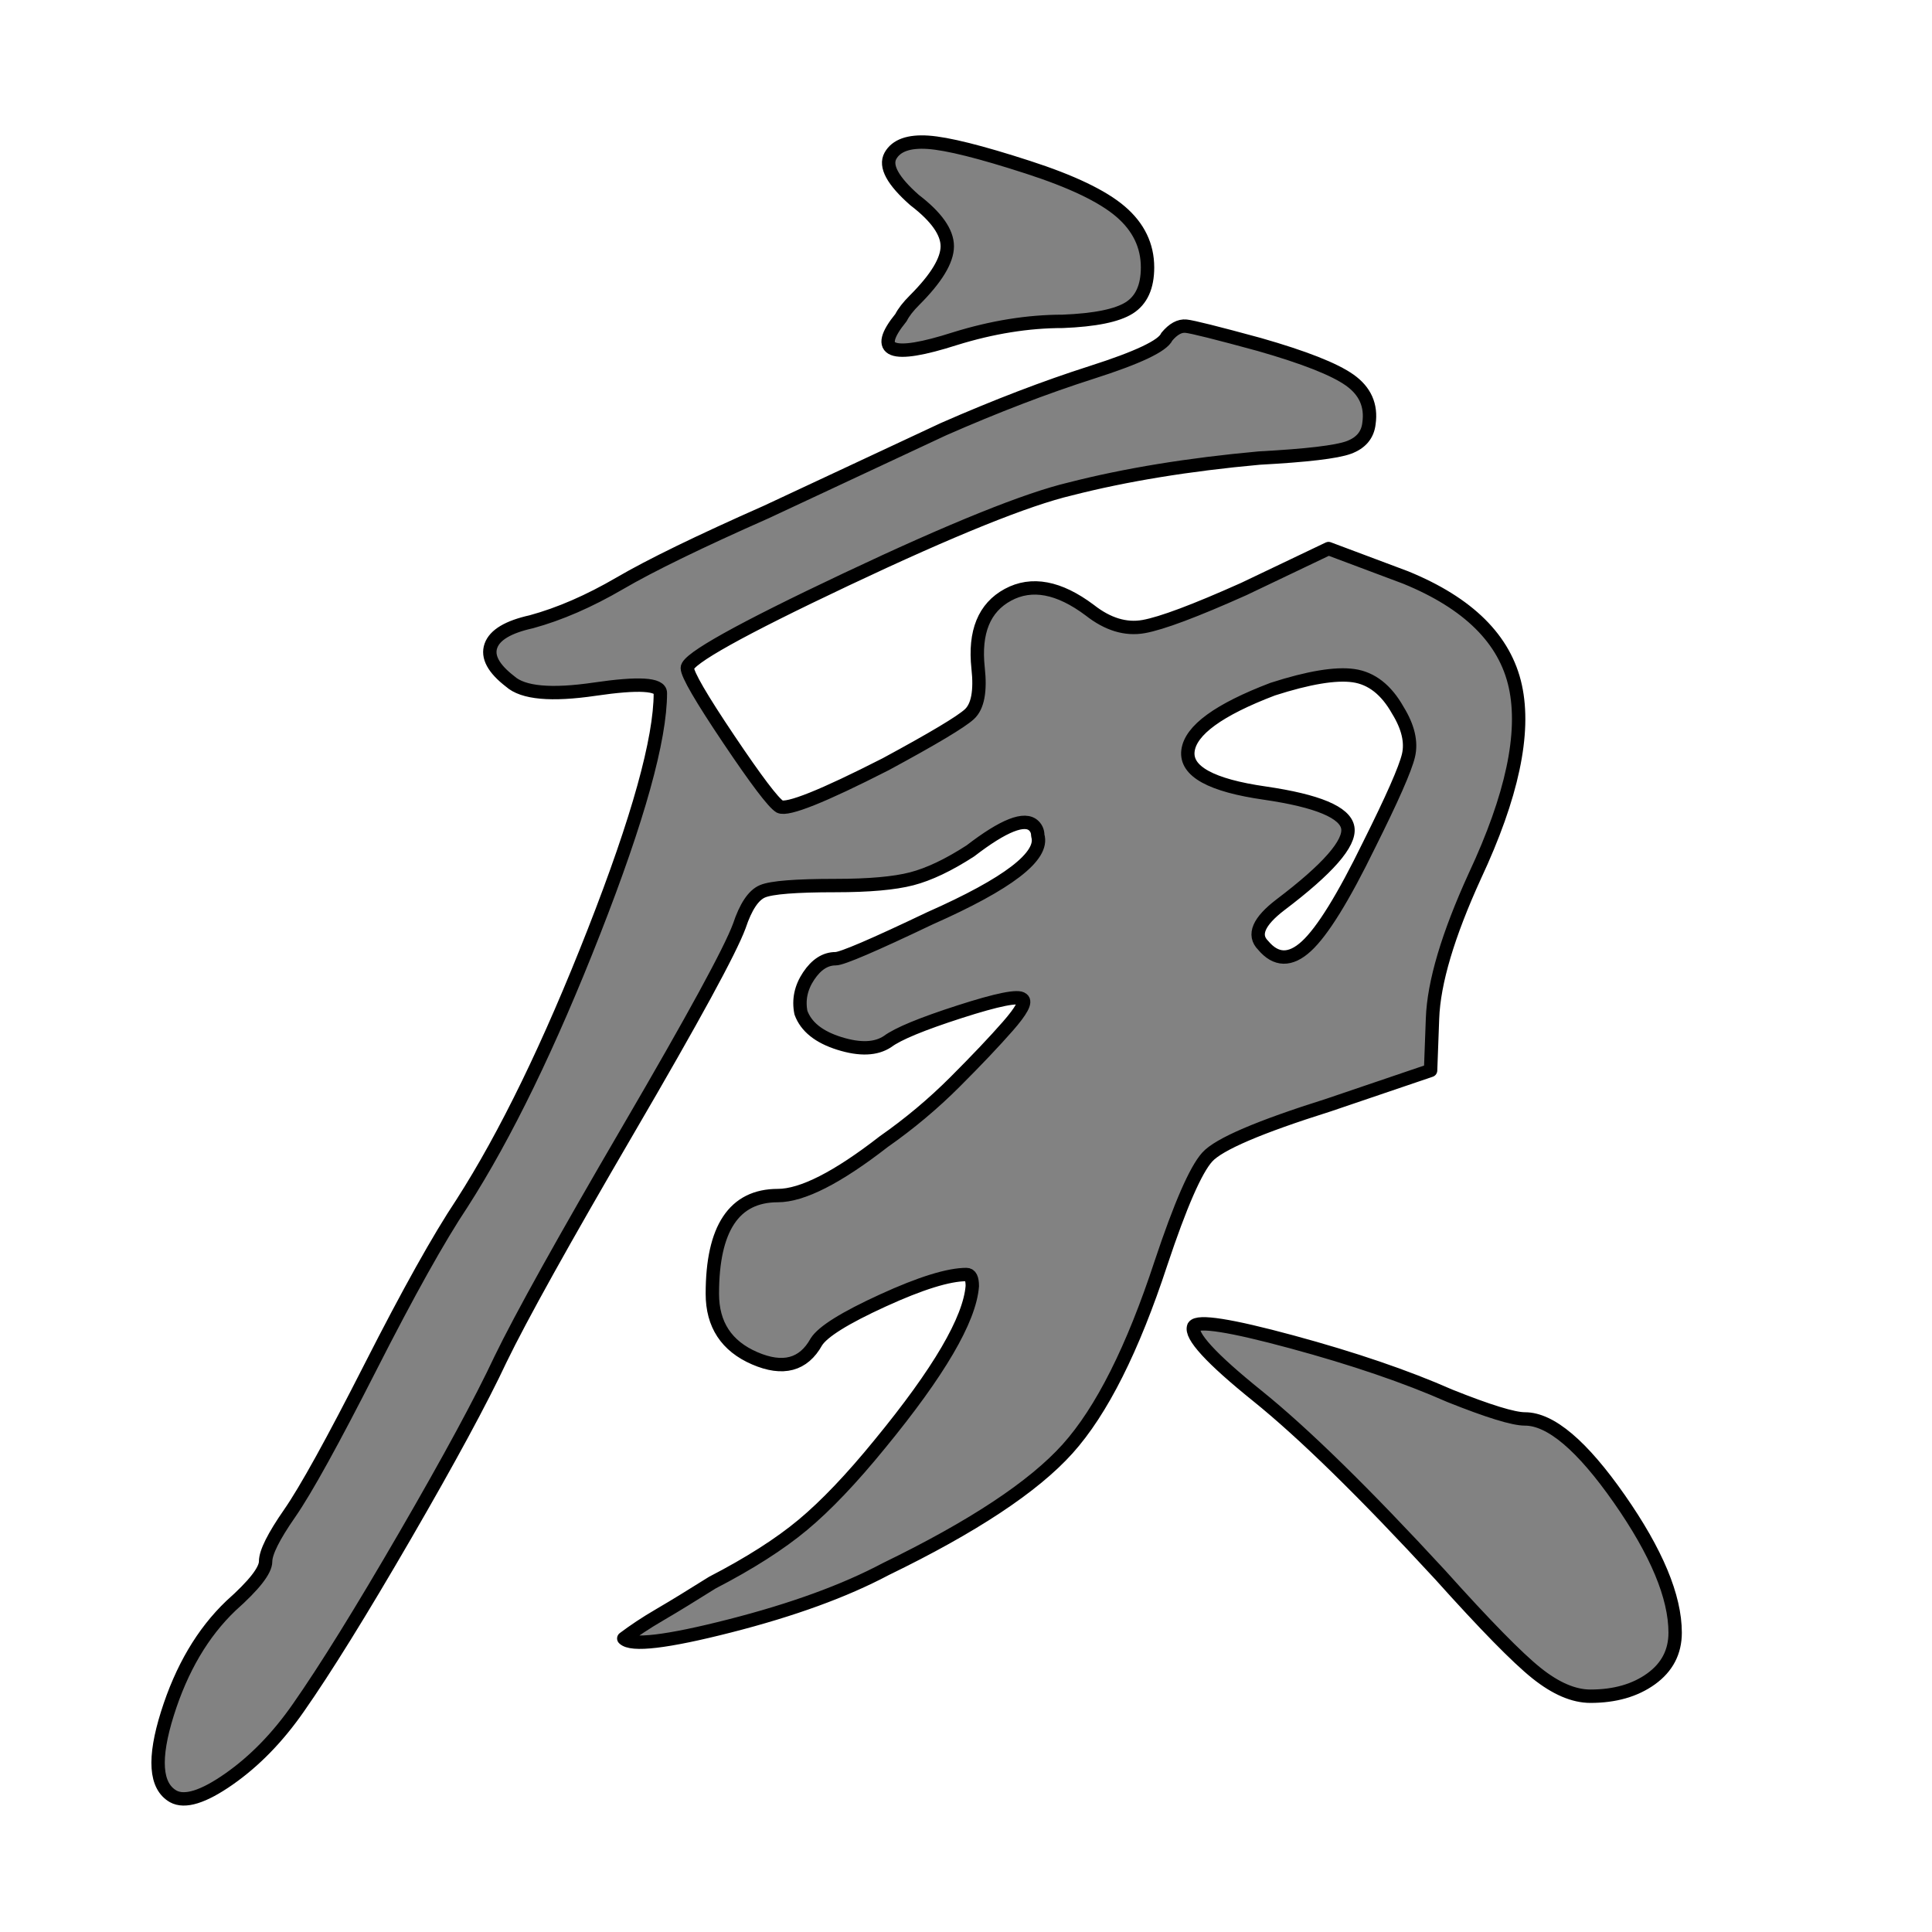 <?xml version="1.0" encoding="UTF-8" standalone="no"?><!DOCTYPE svg PUBLIC "-//W3C//DTD SVG 1.1//EN" "http://www.w3.org/Graphics/SVG/1.1/DTD/svg11.dtd"><svg width="100%" height="100%" viewBox="0 0 602 602" version="1.1" xmlns="http://www.w3.org/2000/svg" xmlns:xlink="http://www.w3.org/1999/xlink" xml:space="preserve" xmlns:serif="http://www.serif.com/" style="fill-rule:evenodd;clip-rule:evenodd;stroke-linejoin:round;stroke-miterlimit:2;"><g id="Branches-CN" serif:id="Branches CN"></g><path id="Geng" d="M371.965,413.332c1.2,-2 11.4,-0.4 30.6,4.8c19.2,5.2 35.6,10.8 49.2,16.8c12,4.8 19.8,7.2 23.4,7.2c8,-0 17.8,8.3 29.4,24.9c11.6,16.6 17.4,30.5 17.4,41.7c-0,6 -2.5,10.8 -7.5,14.4c-5,3.6 -11.3,5.4 -18.9,5.4c-5.2,-0 -10.8,-2.4 -16.8,-7.2c-6,-4.8 -16,-15 -30,-30.6c-23.6,-25.6 -42.6,-44.2 -57,-55.8c-14.4,-11.6 -21,-18.8 -19.8,-21.6Zm-8.4,-308.4c2,-2.4 4,-3.5 6,-3.3c2,0.2 9.6,2.1 22.8,5.7c14,4 23.4,7.7 28.2,11.1c4.8,3.4 6.8,7.9 6,13.5c-0.4,3.6 -2.5,6.1 -6.3,7.5c-3.8,1.4 -13.1,2.5 -27.9,3.3c-22,2 -41.6,5.2 -58.8,9.6c-13.6,3.2 -36.9,12.6 -69.9,28.2c-33,15.6 -49.5,24.8 -49.5,27.6c-0,2 4.3,9.4 12.9,22.2c8.6,12.8 13.9,19.8 15.9,21c2.4,1.2 13.4,-3.2 33,-13.2c14.8,-8 23.5,-13.2 26.1,-15.6c2.6,-2.4 3.5,-7.2 2.7,-14.4c-1.2,-11.2 1.9,-18.8 9.3,-22.8c7.4,-4 15.9,-2.4 25.5,4.8c5.6,4.4 11.2,6.1 16.8,5.1c5.6,-1 16,-4.9 31.2,-11.7l26.4,-12.6l24,9c19.6,8 31,19.3 34.2,33.9c3.2,14.6 -1,34.3 -12.6,59.1c-8.4,18.4 -12.8,33.2 -13.2,44.4l-0.6,16.2l-31.8,10.8c-21.6,6.8 -34.2,12.2 -37.8,16.2c-3.6,4 -8.4,15 -14.4,33c-8.8,26.8 -18.5,46.1 -29.1,57.9c-10.6,11.8 -29.5,24.3 -56.7,37.5c-12.8,6.8 -29,12.7 -48.6,17.7c-19.6,5 -30.6,6.3 -33,3.9c1.6,-1.2 3.3,-2.4 5.1,-3.6c1.8,-1.2 3.9,-2.5 6.3,-3.9c2.4,-1.4 4.9,-2.9 7.5,-4.5c2.6,-1.6 5.5,-3.4 8.7,-5.4c11.6,-6 21,-12 28.2,-18c7.2,-6 15.2,-14.4 24,-25.2c18.4,-22.4 28,-38.8 28.8,-49.2c-0,-2.4 -0.6,-3.6 -1.8,-3.6c-5.6,-0 -14.3,2.7 -26.1,8.1c-11.8,5.4 -18.7,9.7 -20.7,12.9c-4,7.2 -10.4,8.9 -19.2,5.1c-8.8,-3.8 -13.2,-10.5 -13.2,-20.1c-0,-20.4 6.8,-30.6 20.4,-30.6c7.6,-0 18.6,-5.6 33,-16.8c8,-5.6 15.4,-11.8 22.2,-18.6c6.8,-6.8 12.3,-12.6 16.5,-17.4c4.2,-4.8 5.7,-7.6 4.5,-8.4c-1.2,-1.2 -7.7,0.1 -19.5,3.9c-11.8,3.8 -19.3,6.9 -22.5,9.3c-3.6,2.4 -8.6,2.6 -15,0.6c-6.4,-2 -10.4,-5.2 -12,-9.6c-0.8,-4 -0,-7.8 2.4,-11.4c2.4,-3.6 5.2,-5.4 8.4,-5.4c2,-0 11.8,-4.2 29.4,-12.6c24.4,-10.8 35.6,-19.4 33.6,-25.8c-0,-1.2 -0.4,-2.2 -1.2,-3c-2.8,-2.8 -9.4,-0.2 -19.8,7.8c-6.8,4.4 -12.9,7.3 -18.3,8.7c-5.4,1.4 -13.3,2.1 -23.7,2.1c-12.4,-0 -20,0.6 -22.8,1.8c-2.8,1.2 -5.2,4.8 -7.2,10.8c-2.8,7.6 -14.3,28.7 -34.5,63.3c-20.2,34.6 -33.5,58.5 -39.9,71.7c-6,12.8 -15.9,31.1 -29.7,54.9c-13.8,23.8 -24.9,41.7 -33.3,53.7c-6.4,9.2 -13.6,16.6 -21.6,22.2c-8,5.6 -13.8,7.4 -17.4,5.4c-5.6,-3.2 -6.2,-11.8 -1.8,-25.8c4.4,-14 11,-25.2 19.8,-33.6c7.2,-6.4 10.8,-11 10.8,-13.8c-0,-2.8 2.5,-7.8 7.5,-15c5,-7.2 13.4,-22.4 25.2,-45.6c11.8,-23.2 21.3,-40.2 28.5,-51c13.6,-21.2 27.3,-49.4 41.1,-84.6c13.8,-35.2 20.7,-60 20.7,-74.4c-0,-2.8 -6.8,-3.2 -20.4,-1.2c-13.6,2 -22.4,1.2 -26.4,-2.4c-5.2,-4 -7.2,-7.7 -6,-11.1c1.2,-3.4 5.4,-5.9 12.6,-7.5c8.8,-2.4 18,-6.4 27.6,-12c9.6,-5.6 24.8,-13 45.6,-22.2l55.2,-25.8c16.4,-7.2 31.8,-13.1 46.2,-17.7c14.4,-4.6 22.2,-8.3 23.4,-11.1Zm72,116.4c-3.6,-6.4 -8.2,-10 -13.8,-10.8c-5.6,-0.8 -14,0.6 -25.2,4.2c-16.8,6.4 -25.6,12.8 -26.4,19.2c-0.8,6.4 7.2,10.8 24,13.2c16.4,2.4 25,6 25.8,10.8c0.8,4.8 -6.2,12.8 -21,24c-6.8,5.2 -8.6,9.4 -5.4,12.6c4,4.8 8.5,4.9 13.5,0.3c5,-4.6 11.5,-15.1 19.5,-31.5c7.2,-14.4 11.3,-23.7 12.3,-27.9c1,-4.2 -0.1,-8.9 -3.3,-14.1Zm-115.2,-169.2c13.6,4.4 23.2,9 28.8,13.8c5.6,4.8 8.4,10.6 8.4,17.4c-0,6 -1.9,10.2 -5.7,12.6c-3.8,2.4 -10.7,3.8 -20.7,4.2c-10.8,-0 -22,1.8 -33.6,5.4c-20,6.4 -25.6,4.2 -16.8,-6.6c0.8,-1.6 2.2,-3.4 4.2,-5.4c6.8,-6.8 10.2,-12.4 10.2,-16.8c-0,-4.4 -3.4,-9.2 -10.2,-14.4c-6.8,-6 -9.3,-10.6 -7.5,-13.8c1.8,-3.2 5.7,-4.6 11.7,-4.2c6,0.4 16.4,3 31.2,7.8Z" style="fill:#828282;fill-rule:nonzero;stroke:#000;stroke-width:4.17px;"/></svg>